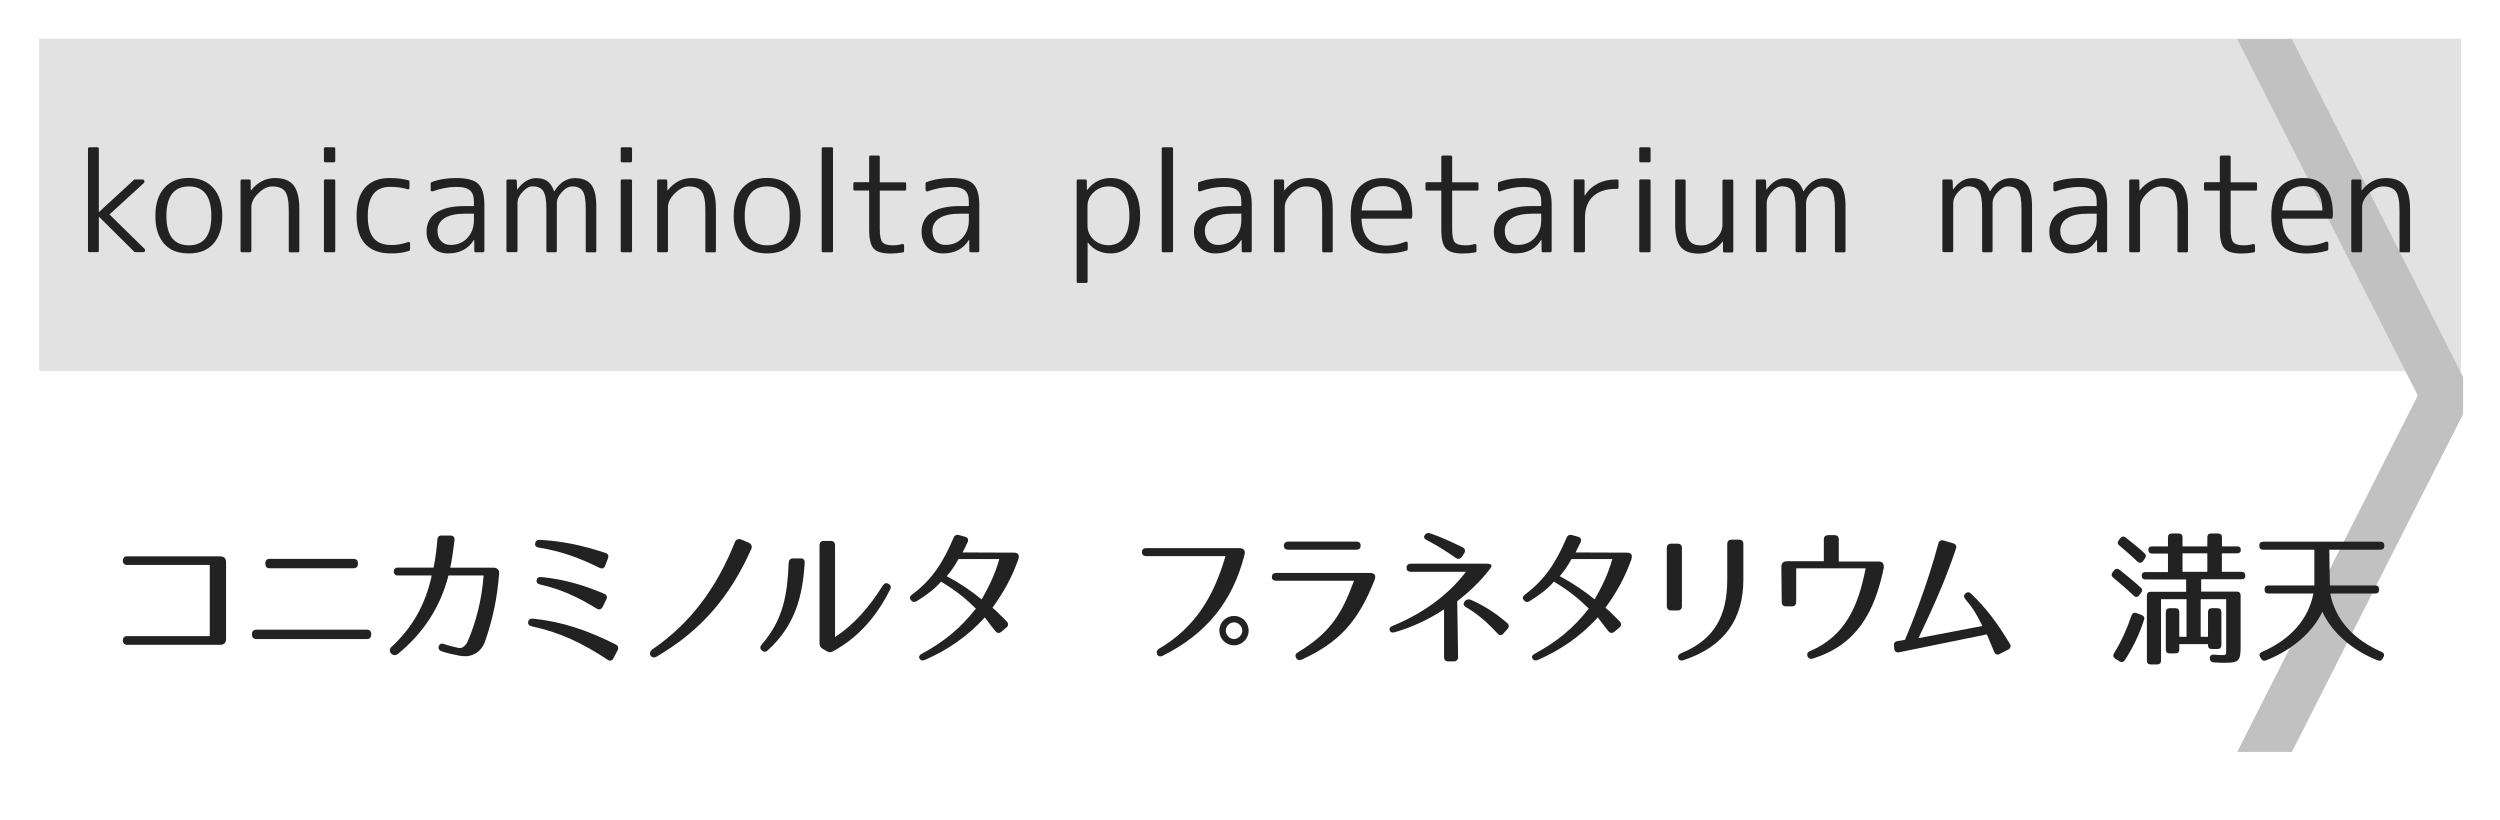 <?xml version="1.0" encoding="utf-8"?>
<!-- Generator: Adobe Illustrator 23.1.0, SVG Export Plug-In . SVG Version: 6.00 Build 0)  -->
<svg version="1.1" id="レイヤー_1" xmlns="http://www.w3.org/2000/svg" xmlns:xlink="http://www.w3.org/1999/xlink" x="0px"
	 y="0px" viewBox="0 0 256 84" style="enable-background:new 0 0 256 84;" xml:space="preserve">
<style type="text/css">
	.st0{fill:#E2E2E2;}
	.st1{fill:#C1C1C1;}
	.st2{fill:#222222;}
</style>
<g>
	<rect x="4.01" y="3.95" class="st0" width="248" height="34.05"/>
</g>
<polyline class="st1" points="252.22,38.6 234.69,4 229.09,4 247.58,40.5 229.09,77 234.69,77 252.22,42.4 "/>
<g>
	<path class="st2" d="M12.98,65.14h8.5v-7.29h-8.5c-0.55,0-0.54-0.88,0-0.88h9.57c0.39,0,0.6,0.21,0.6,0.6v7.86
		c0,0.39-0.21,0.6-0.6,0.6h-9.57C12.44,66.02,12.44,65.14,12.98,65.14z"/>
	<path class="st2" d="M26.25,64.48h11.31c0.29,0,0.45,0.15,0.45,0.45v0.06c0,0.29-0.15,0.45-0.45,0.45H26.25
		c-0.28,0-0.45-0.17-0.45-0.45v-0.06C25.8,64.63,25.97,64.48,26.25,64.48z M27.62,57.23h8.58c0.3,0,0.45,0.15,0.45,0.45v0.06
		c0,0.28-0.15,0.45-0.45,0.45h-8.58c-0.3,0-0.45-0.17-0.45-0.45v-0.06C27.17,57.38,27.33,57.23,27.62,57.23z"/>
	<path class="st2" d="M51.11,58.76c-0.21,2.58-0.63,4.49-1.37,6.73c-0.34,1.08-0.99,1.52-1.74,1.68c-0.17,0.04-0.58,0.04-0.98-0.03
		c-0.61-0.13-1.2-0.24-1.81-0.45c-0.54-0.18-0.3-0.94,0.23-0.75c0.46,0.17,1,0.29,1.52,0.41c0.24,0.03,0.42,0,0.7-0.3
		c0.05-0.06,0.14-0.17,0.21-0.33c0.85-1.91,1.49-4.41,1.65-6.79h-3.6c-0.79,3.15-2.55,5.91-5.19,8.04
		c-0.49,0.39-1.11-0.29-0.65-0.72c2.16-1.98,3.51-4.41,4.13-7.32h-3.48c-0.55,0-0.55-0.81,0-0.81h3.67c0.17-0.79,0.3-1.79,0.39-2.87
		c0.02-0.29,0.18-0.43,0.46-0.41h0.87c0.31,0,0.46,0.2,0.42,0.5c-0.17,1.28-0.27,2.1-0.44,2.79h4.41
		C50.93,58.13,51.14,58.36,51.11,58.76z"/>
	<path class="st2" d="M62.21,67.55c-2.55-1.68-4.89-2.81-7.75-3.41c-0.28-0.06-0.42-0.22-0.38-0.46c0.05-0.24,0.21-0.36,0.5-0.33
		c2.97,0.3,5.61,1.2,8.46,2.64c0.27,0.14,0.33,0.35,0.19,0.62l-0.41,0.79C62.69,67.67,62.46,67.72,62.21,67.55z M61.4,58.15
		c-2.07-1.02-3.93-1.71-6.21-2.07c-0.29-0.04-0.44-0.2-0.39-0.44c0.04-0.25,0.21-0.38,0.48-0.36c2.28,0.12,4.3,0.55,6.7,1.33
		c0.29,0.09,0.38,0.3,0.27,0.58l-0.27,0.71C61.88,58.19,61.67,58.28,61.4,58.15z M61.1,62.32c-1.9-1.17-3.69-2-5.77-2.46
		c-0.29-0.06-0.42-0.21-0.38-0.45c0.04-0.24,0.21-0.35,0.5-0.32c2.25,0.22,4.24,0.79,6.42,1.71c0.27,0.12,0.35,0.33,0.21,0.6
		l-0.36,0.74C61.58,62.41,61.35,62.47,61.1,62.32z"/>
	<path class="st2" d="M76.94,56.2c-2.14,4.8-5.04,8.31-9.72,11.05c-0.24,0.13-0.48,0.07-0.6-0.11c-0.12-0.21-0.06-0.45,0.15-0.62
		c3.96-2.7,6.63-6.36,8.49-11.02c0.1-0.25,0.36-0.36,0.61-0.27l0.83,0.36C76.94,55.69,77.04,55.96,76.94,56.2z"/>
	<path class="st2" d="M82.4,57.64c-0.21,3.54-1.05,6.48-3.79,8.96c-0.21,0.19-0.43,0.18-0.61,0c-0.19-0.18-0.19-0.38,0-0.6
		c2.21-2.55,2.63-5.1,2.76-8.37c0.02-0.3,0.17-0.45,0.45-0.45h0.76C82.27,57.17,82.42,57.34,82.4,57.64z M83.92,65.89V55.84
		c0-0.3,0.17-0.45,0.45-0.45h0.69c0.29,0,0.45,0.15,0.45,0.45v9.39c1.96-1.28,3.52-3.08,4.88-5.26c0.16-0.25,0.36-0.33,0.6-0.18
		c0.23,0.13,0.29,0.34,0.15,0.6c-1.23,2.42-2.98,4.75-5.85,6.31c-0.23,0.12-0.4,0.11-0.61-0.01l-0.44-0.25
		C84.01,66.29,83.92,66.14,83.92,65.89z"/>
	<path class="st2" d="M104.25,57.35c-0.7,1.92-1.48,3.29-2.62,4.88c0.25,0.21,0.51,0.45,0.79,0.74c0.19,0.19,0.42,0.4,0.66,0.66
		c0.21,0.22,0.2,0.45-0.03,0.64l-0.51,0.42c-0.22,0.2-0.45,0.15-0.64-0.09c-0.5-0.65-0.81-1.02-1.05-1.38
		c-1.83,2.01-3.91,3.39-6.13,4.35c-0.25,0.12-0.45,0.06-0.55-0.12c-0.12-0.19-0.03-0.38,0.23-0.51c2.22-1.2,3.93-2.57,5.53-4.62
		c-1.05-1.04-2.04-1.84-3.57-2.76c-0.62,0.72-1.41,1.33-2.49,2c-0.24,0.13-0.43,0.1-0.6-0.11c-0.15-0.19-0.12-0.39,0.13-0.57
		c2.06-1.53,3.19-3.33,4.24-5.8c0.1-0.25,0.3-0.36,0.57-0.29l0.6,0.17c0.3,0.08,0.4,0.29,0.27,0.57c-0.16,0.36-0.33,0.69-0.51,1.04
		l5.2,0.02C104.21,56.57,104.46,56.78,104.25,57.35z M96.95,59c1.4,0.75,2.55,1.54,3.57,2.38c0.72-1.25,1.38-2.59,1.81-4.13h-4.18
		C97.77,57.92,97.46,58.4,96.95,59z"/>
	<path class="st2" d="M127.44,56.8c-1.2,4.75-3.87,8.1-8.38,10.35c-0.27,0.13-0.48,0.06-0.57-0.17c-0.1-0.24-0.03-0.42,0.23-0.57
		c3.65-2.17,5.55-5.28,6.77-9.46h-8.11c-0.29,0-0.44-0.14-0.45-0.41c0-0.25,0.13-0.41,0.44-0.41h9.6
		C127.26,56.14,127.58,56.32,127.44,56.8z M127.86,64.57c0,0.84-0.67,1.51-1.5,1.51s-1.5-0.67-1.5-1.51s0.69-1.5,1.5-1.5
		C127.19,63.07,127.86,63.73,127.86,64.57z M125.52,64.57c0,0.45,0.39,0.87,0.84,0.87s0.85-0.42,0.85-0.87s-0.4-0.84-0.85-0.84
		S125.52,64.12,125.52,64.57z"/>
	<path class="st2" d="M140.76,59.38c-1.65,4.23-3.64,6.42-7.46,8.16c-0.25,0.12-0.46,0.06-0.58-0.17c-0.13-0.24-0.06-0.43,0.2-0.58
		c3.31-2.01,4.47-3.91,5.73-7.32h-7.96c-0.3,0-0.46-0.13-0.45-0.41c0.01-0.25,0.17-0.39,0.45-0.39h9.62
		C140.59,58.67,140.98,58.79,140.76,59.38z M131.47,55.87c0-0.25,0.17-0.41,0.45-0.41h6.96c0.3,0,0.45,0.15,0.45,0.41
		c0,0.27-0.15,0.42-0.45,0.42h-6.96C131.62,56.29,131.47,56.14,131.47,55.87z"/>
	<path class="st2" d="M148.86,67.73h-0.54c-0.29,0-0.45-0.15-0.45-0.45v-4.89c-1.46,0.99-3.22,1.82-5.04,2.35
		c-0.27,0.08-0.45,0.02-0.52-0.19c-0.08-0.2,0.03-0.36,0.3-0.46c3.03-1.26,5.58-3.04,7.51-5.54h-5.64c-0.3,0-0.45-0.15-0.45-0.42
		s0.17-0.41,0.45-0.41h7.65c0.71,0,0.75,0.17,0.34,0.67c-1,1.28-2.11,2.28-3.25,3.18l0.09,5.7
		C149.31,67.57,149.14,67.73,148.86,67.73z M149.07,57.13c-0.96-0.67-1.83-1.23-2.96-1.82c-0.27-0.13-0.36-0.31-0.22-0.51
		c0.12-0.19,0.3-0.27,0.57-0.18c1.16,0.39,2.12,0.85,3.3,1.42c0.27,0.13,0.33,0.36,0.17,0.62l-0.22,0.34
		C149.53,57.25,149.31,57.29,149.07,57.13z M153.33,64.85c-0.99-1.07-1.98-1.95-3.2-2.67c-0.27-0.17-0.33-0.36-0.15-0.58l0.01-0.03
		c0.18-0.19,0.38-0.25,0.62-0.15c1.32,0.58,2.47,1.3,3.72,2.37c0.22,0.2,0.22,0.41,0.03,0.63l-0.41,0.45
		C153.76,65.09,153.54,65.09,153.33,64.85z"/>
	<path class="st2" d="M167.03,57.35c-0.71,1.92-1.48,3.29-2.63,4.88c0.25,0.21,0.51,0.45,0.79,0.74c0.2,0.19,0.42,0.4,0.66,0.66
		c0.21,0.22,0.2,0.45-0.03,0.64l-0.51,0.42c-0.22,0.2-0.45,0.15-0.64-0.09c-0.5-0.65-0.81-1.02-1.05-1.38
		c-1.83,2.01-3.92,3.39-6.13,4.35c-0.25,0.12-0.45,0.06-0.56-0.12c-0.12-0.19-0.03-0.38,0.23-0.51c2.22-1.2,3.93-2.57,5.53-4.62
		c-1.05-1.04-2.04-1.84-3.57-2.76c-0.62,0.72-1.41,1.33-2.49,2c-0.24,0.13-0.43,0.1-0.6-0.11c-0.15-0.19-0.12-0.39,0.13-0.57
		c2.05-1.53,3.2-3.33,4.25-5.8c0.1-0.25,0.3-0.36,0.57-0.29l0.6,0.17c0.3,0.08,0.4,0.29,0.27,0.57c-0.17,0.36-0.33,0.69-0.51,1.04
		l5.21,0.02C166.98,56.57,167.24,56.78,167.03,57.35z M159.72,59c1.4,0.75,2.55,1.54,3.57,2.38c0.72-1.25,1.38-2.59,1.81-4.13h-4.18
		C160.55,57.92,160.23,58.4,159.72,59z"/>
	<path class="st2" d="M171.13,55.67h0.65c0.29,0,0.45,0.15,0.45,0.45v5.94c0,0.29-0.15,0.45-0.45,0.45h-0.65
		c-0.29,0-0.45-0.17-0.45-0.45v-5.94C170.68,55.84,170.85,55.67,171.13,55.67z M172.39,67.6c-0.28,0.09-0.46,0.01-0.54-0.2
		c-0.08-0.22,0.03-0.39,0.3-0.51c3.4-1.4,4.72-3.79,4.72-7.56v-3.62c0-0.3,0.17-0.45,0.45-0.45h0.75c0.3,0,0.45,0.15,0.45,0.45v3.62
		C178.53,63.37,176.59,66.22,172.39,67.6z"/>
	<path class="st2" d="M192.9,58.15c-0.96,4.59-2.78,7.88-7.27,9.29c-0.53,0.17-0.81-0.54-0.32-0.75c3.6-1.53,4.96-4.51,5.73-8.49
		h-7.11v3.44c0,0.29-0.15,0.45-0.45,0.45h-0.58c-0.3,0-0.45-0.15-0.45-0.45l-0.04-3.57c0-0.39,0.2-0.6,0.58-0.6h3.77v-2.22
		c0-0.29,0.17-0.45,0.45-0.45h0.63c0.3,0,0.45,0.15,0.45,0.45v2.25h4.08C192.78,57.49,192.93,57.73,192.9,58.15z"/>
	<path class="st2" d="M204.2,66.74c-0.29-0.67-0.5-1.23-0.75-1.78l-8.96,1.83c-0.3,0.06-0.5-0.07-0.52-0.38l-0.03-0.27
		c-0.03-0.29,0.09-0.45,0.38-0.5l0.75-0.12c0.63-1.48,2.28-5.59,3.41-9.84c0.07-0.3,0.27-0.42,0.55-0.33l0.96,0.28
		c0.29,0.09,0.39,0.27,0.3,0.56c-1.07,3.22-2.45,6.25-3.84,9.16l6.54-1.25c-0.63-1.32-1.04-1.93-1.73-2.73
		c-0.18-0.22-0.19-0.42,0-0.6c0.2-0.17,0.39-0.17,0.6,0.04c1.5,1.44,2.65,2.95,3.94,5.1c0.15,0.25,0.09,0.48-0.18,0.62l-0.83,0.42
		C204.53,67.1,204.32,67.03,204.2,66.74z"/>
	<path class="st2" d="M217.06,58.36c0.87,0.69,1.59,1.29,2.14,1.8c0.2,0.16,0.2,0.36,0.04,0.55l-0.19,0.25
		c-0.17,0.22-0.38,0.22-0.57,0.03c-0.72-0.69-1.41-1.29-2.08-1.83c-0.21-0.17-0.22-0.36-0.06-0.57l0.14-0.18
		C216.64,58.21,216.85,58.19,217.06,58.36z M219.54,63.5c-0.46,1.44-1.11,2.79-1.95,4.09c-0.15,0.22-0.35,0.27-0.57,0.12l-0.41-0.25
		c-0.22-0.15-0.27-0.35-0.13-0.57c0.69-1.11,1.3-2.42,1.79-3.87c0.09-0.25,0.27-0.33,0.52-0.24l0.51,0.2
		C219.54,63.07,219.64,63.25,219.54,63.5z M217.69,55.06c0.75,0.58,1.39,1.11,1.9,1.59c0.2,0.17,0.18,0.36,0.03,0.57l-0.18,0.24
		c-0.17,0.22-0.38,0.22-0.58,0.03c-0.62-0.58-1.23-1.13-1.83-1.62c-0.21-0.17-0.22-0.36-0.06-0.57l0.15-0.18
		C217.28,54.91,217.48,54.89,217.69,55.06z M229.46,56.33c0,0.21-0.13,0.33-0.41,0.33h-1.53v1.89h1.99c0.27,0,0.41,0.13,0.41,0.41
		c0,0.24-0.13,0.36-0.41,0.36h-4.11v1.26h3.63c0.27,0,0.41,0.13,0.41,0.4v5.24c0,1.44-0.18,1.65-1.58,1.65
		c-0.34,0-0.81-0.01-1.2-0.04c-0.24-0.03-0.38-0.18-0.38-0.43s0.15-0.39,0.44-0.36c0.34,0.03,0.67,0.04,0.79,0.04
		c0.49,0,0.45,0.02,0.45-0.79v-4.93h-2.61v3.85h0.75v-2.52c0-0.27,0.13-0.41,0.4-0.41h0.56c0.27,0,0.41,0.13,0.41,0.41v3.36
		c0,0.27-0.14,0.41-0.41,0.41h-0.56c-0.27,0-0.4-0.13-0.4-0.41v-0.09h-2.94v0.54c0,0.27-0.13,0.41-0.4,0.41h-0.57
		c-0.27,0-0.41-0.13-0.41-0.41v-3.81c0-0.27,0.14-0.41,0.41-0.41h0.57c0.27,0,0.4,0.13,0.4,0.41v2.52h0.74v-3.85h-2.61v6.27
		c0,0.27-0.13,0.41-0.4,0.41h-0.65c-0.27,0-0.4-0.13-0.4-0.41v-6.63c0-0.27,0.13-0.4,0.4-0.4h3.62v-1.26h-4.14
		c-0.27,0-0.41-0.13-0.41-0.4c0-0.24,0.13-0.36,0.41-0.36H222v-1.89h-1.6c-0.27,0-0.41-0.13-0.41-0.41c0-0.21,0.13-0.33,0.41-0.33
		h1.6v-0.92c0-0.27,0.14-0.4,0.41-0.4h0.67c0.27,0,0.41,0.13,0.41,0.4v0.92h2.54v-0.92c0-0.27,0.13-0.4,0.4-0.4h0.69
		c0.27,0,0.41,0.13,0.41,0.4v0.92h1.53C229.33,55.93,229.46,56.06,229.46,56.33z M226.03,56.66h-2.54v1.89h2.54V56.66z"/>
	<path class="st2" d="M244.16,55.88c0,0.27-0.13,0.41-0.41,0.41h-5.23l0.06,3.66h4.63c0.27,0,0.41,0.14,0.41,0.41v0.02
		c0,0.27-0.13,0.4-0.41,0.4h-4.59c0.49,2.64,2.37,4.72,5.25,5.97c0.25,0.11,0.33,0.3,0.2,0.54L244,67.42
		c-0.12,0.23-0.3,0.29-0.54,0.2c-2.7-1.08-4.71-2.92-5.65-4.98c-0.96,2.04-3.01,3.88-5.75,4.98c-0.24,0.09-0.42,0.03-0.54-0.2
		l-0.08-0.13c-0.13-0.24-0.06-0.43,0.2-0.54c2.88-1.25,4.75-3.33,5.25-5.97h-4.59c-0.27,0-0.41-0.13-0.41-0.4v-0.02
		c0-0.27,0.13-0.41,0.41-0.41h4.69v-3.66h-5.23c-0.27,0-0.41-0.13-0.41-0.41c0-0.27,0.13-0.41,0.41-0.41h12
		C244.03,55.48,244.16,55.61,244.16,55.88z"/>
</g>
<g>
	<path class="st2" d="M9.15,15.08h0.83c0.09,0,0.14,0.05,0.14,0.14v6.48h0.03l3.57-3.29c0.02-0.02,0.04-0.03,0.07-0.03h0.78
		c0.11,0,0.18,0.04,0.21,0.13c0.03,0.09,0.01,0.17-0.06,0.24l-3.51,3.21l3.58,3.51c0.07,0.07,0.09,0.15,0.06,0.23
		c-0.03,0.08-0.1,0.12-0.2,0.12h-0.82c-0.03,0-0.05-0.01-0.07-0.03l-3.61-3.58h-0.03v3.47c0,0.09-0.05,0.14-0.14,0.14H9.15
		c-0.09,0-0.14-0.05-0.14-0.14V15.22C9.02,15.13,9.06,15.08,9.15,15.08z"/>
	<path class="st2" d="M16.82,19.25c0.6-0.68,1.44-1.03,2.5-1.03c1.08,0,1.91,0.34,2.52,1.03c0.61,0.69,0.92,1.65,0.92,2.86
		s-0.31,2.17-0.92,2.86c-0.59,0.66-1.43,0.98-2.52,0.98c-0.54,0-1.02-0.08-1.44-0.24c-0.42-0.16-0.77-0.41-1.07-0.75
		c-0.6-0.67-0.9-1.62-0.9-2.86S16.22,19.92,16.82,19.25z M17.04,22.11c0,2,0.77,3.01,2.3,3.01s2.3-1,2.3-3.01
		c0-2.01-0.77-3.02-2.3-3.02S17.04,20.1,17.04,22.11z"/>
	<path class="st2" d="M24.77,18.38h0.75c0.1,0,0.15,0.05,0.15,0.14l0.01,0.97h0.03c0.68-0.84,1.5-1.26,2.46-1.26
		c0.87,0,1.49,0.25,1.89,0.74c0.39,0.49,0.59,1.3,0.59,2.42v4.31c0,0.09-0.05,0.14-0.14,0.14h-0.79c-0.1,0-0.15-0.05-0.15-0.14
		v-4.16c0-0.96-0.13-1.6-0.38-1.94c-0.26-0.34-0.7-0.51-1.31-0.51c-0.48,0-0.96,0.24-1.44,0.71c-0.46,0.46-0.7,0.92-0.7,1.41v4.48
		c0,0.09-0.05,0.14-0.14,0.14h-0.83c-0.09,0-0.14-0.05-0.14-0.14v-7.18C24.63,18.43,24.68,18.38,24.77,18.38z"/>
	<path class="st2" d="M34.19,16.62h-0.88c-0.09,0-0.14-0.05-0.14-0.14v-1.26c0-0.09,0.05-0.14,0.14-0.14h0.88
		c0.09,0,0.14,0.05,0.14,0.14v1.26C34.33,16.57,34.28,16.62,34.19,16.62z M34.19,25.83h-0.88c-0.09,0-0.14-0.05-0.14-0.14v-7.18
		c0-0.09,0.05-0.14,0.14-0.14h0.88c0.09,0,0.14,0.05,0.14,0.14v7.18C34.33,25.79,34.28,25.83,34.19,25.83z"/>
	<path class="st2" d="M39.96,19.13c-1.53,0-2.3,0.99-2.3,2.98c0,1.03,0.2,1.78,0.59,2.26s1.01,0.72,1.84,0.72
		c0.58,0,1.14-0.1,1.68-0.3c0.05-0.03,0.1-0.03,0.15,0c0.05,0.03,0.07,0.07,0.07,0.14v0.64c0,0.06-0.03,0.1-0.1,0.12
		c-0.32,0.1-0.63,0.17-0.94,0.21c-0.31,0.04-0.62,0.05-0.93,0.05c-1.14,0-2.01-0.32-2.61-0.96s-0.9-1.6-0.9-2.88s0.29-2.24,0.88-2.9
		s1.42-0.98,2.5-0.98c0.34,0,0.67,0.02,0.98,0.05c0.32,0.04,0.64,0.1,0.96,0.18c0.06,0.02,0.1,0.06,0.1,0.14v0.63
		c0,0.06-0.02,0.11-0.06,0.14s-0.08,0.03-0.13,0.01C41.16,19.21,40.57,19.13,39.96,19.13z"/>
	<path class="st2" d="M47.67,21.1h0.86v-0.4c0-0.29-0.03-0.54-0.1-0.73c-0.06-0.2-0.17-0.36-0.31-0.48
		c-0.15-0.12-0.33-0.21-0.57-0.27s-0.52-0.08-0.85-0.08c-0.74,0-1.53,0.15-2.38,0.45c-0.05,0.02-0.1,0.01-0.15-0.01
		c-0.05-0.03-0.07-0.07-0.07-0.14v-0.66c0-0.06,0.03-0.1,0.08-0.12c0.41-0.16,0.82-0.27,1.24-0.33c0.42-0.07,0.84-0.1,1.27-0.1
		c1.12,0,1.88,0.2,2.28,0.6c0.42,0.4,0.63,1.13,0.63,2.17v4.69c0,0.09-0.05,0.14-0.14,0.14h-0.75c-0.09,0-0.14-0.05-0.14-0.14
		l-0.01-1.13h-0.03c-0.57,0.93-1.46,1.39-2.65,1.39c-0.33,0-0.63-0.05-0.9-0.16c-0.27-0.1-0.5-0.25-0.69-0.45s-0.34-0.43-0.45-0.7
		s-0.16-0.58-0.16-0.93c0-0.39,0.08-0.75,0.23-1.07c0.15-0.32,0.39-0.6,0.71-0.83c0.32-0.23,0.73-0.4,1.23-0.53
		C46.36,21.16,46.96,21.1,47.67,21.1z M48.53,22.56v-0.68h-0.86c-0.96,0-1.67,0.15-2.15,0.46s-0.72,0.74-0.72,1.29
		c0,0.44,0.12,0.79,0.36,1.05c0.24,0.26,0.56,0.4,0.96,0.4c0.71,0,1.28-0.23,1.71-0.68C48.3,23.9,48.53,23.29,48.53,22.56z"/>
	<path class="st2" d="M52,18.38h0.77c0.08,0,0.13,0.05,0.15,0.14l0.03,0.88h0.03c0.56-0.77,1.2-1.16,1.94-1.16
		c0.46,0,0.84,0.1,1.13,0.31s0.52,0.55,0.69,1.03h0.03c0.55-0.89,1.25-1.34,2.11-1.34c0.75,0,1.3,0.22,1.65,0.66
		c0.35,0.44,0.53,1.18,0.53,2.21v4.59c0,0.09-0.05,0.14-0.15,0.14h-0.79c-0.09,0-0.14-0.05-0.14-0.14v-4.31
		c0-0.89-0.1-1.5-0.31-1.82c-0.21-0.32-0.57-0.48-1.08-0.48c-0.35,0-0.7,0.19-1.05,0.57c-0.35,0.37-0.52,0.76-0.52,1.16v4.87
		c0,0.09-0.05,0.14-0.15,0.14h-0.78c-0.09,0-0.14-0.05-0.14-0.14v-4.31c0-0.88-0.11-1.49-0.33-1.82c-0.21-0.32-0.57-0.48-1.08-0.48
		c-0.35,0-0.69,0.19-1.03,0.57c-0.35,0.37-0.52,0.76-0.52,1.16v4.87c0,0.09-0.05,0.14-0.14,0.14H52c-0.09,0-0.14-0.05-0.14-0.14
		v-7.18C51.86,18.43,51.91,18.38,52,18.38z"/>
	<path class="st2" d="M64.58,16.62h-0.88c-0.09,0-0.14-0.05-0.14-0.14v-1.26c0-0.09,0.05-0.14,0.14-0.14h0.88
		c0.09,0,0.14,0.05,0.14,0.14v1.26C64.72,16.57,64.67,16.62,64.58,16.62z M64.58,25.83h-0.88c-0.09,0-0.14-0.05-0.14-0.14v-7.18
		c0-0.09,0.05-0.14,0.14-0.14h0.88c0.09,0,0.14,0.05,0.14,0.14v7.18C64.72,25.79,64.67,25.83,64.58,25.83z"/>
	<path class="st2" d="M67.43,18.38h0.75c0.1,0,0.15,0.05,0.15,0.14l0.01,0.97h0.03c0.68-0.84,1.5-1.26,2.46-1.26
		c0.87,0,1.49,0.25,1.89,0.74c0.39,0.49,0.59,1.3,0.59,2.42v4.31c0,0.09-0.05,0.14-0.14,0.14h-0.79c-0.1,0-0.15-0.05-0.15-0.14
		v-4.16c0-0.96-0.13-1.6-0.38-1.94c-0.26-0.34-0.7-0.51-1.31-0.51c-0.48,0-0.96,0.24-1.44,0.71c-0.46,0.46-0.7,0.92-0.7,1.41v4.48
		c0,0.09-0.05,0.14-0.14,0.14h-0.83c-0.09,0-0.14-0.05-0.14-0.14v-7.18C67.29,18.43,67.34,18.38,67.43,18.38z"/>
	<path class="st2" d="M76.04,19.25c0.6-0.68,1.44-1.03,2.5-1.03c1.08,0,1.91,0.34,2.52,1.03c0.61,0.69,0.92,1.65,0.92,2.86
		s-0.31,2.17-0.92,2.86c-0.59,0.66-1.43,0.98-2.52,0.98c-0.54,0-1.02-0.08-1.44-0.24c-0.42-0.16-0.77-0.41-1.07-0.75
		c-0.6-0.67-0.9-1.62-0.9-2.86S75.44,19.92,76.04,19.25z M76.26,22.11c0,2,0.77,3.01,2.3,3.01s2.3-1,2.3-3.01
		c0-2.01-0.77-3.02-2.3-3.02S76.26,20.1,76.26,22.11z"/>
	<path class="st2" d="M85.16,25.83h-0.88c-0.09,0-0.14-0.05-0.14-0.14V15.22c0-0.09,0.05-0.14,0.14-0.14h0.88
		c0.09,0,0.14,0.05,0.14,0.14v10.47C85.3,25.79,85.25,25.83,85.16,25.83z"/>
	<path class="st2" d="M89.13,15.93h0.82c0.09,0,0.14,0.05,0.14,0.14v2.6h2.56c0.09,0,0.14,0.05,0.14,0.14v0.57
		c0,0.09-0.05,0.14-0.14,0.14h-2.56v3.92c0,0.7,0.09,1.15,0.26,1.35c0.19,0.22,0.54,0.33,1.05,0.33c0.18,0,0.35-0.01,0.51-0.03
		c0.16-0.02,0.32-0.06,0.47-0.1c0.05-0.02,0.1-0.01,0.14,0.02s0.06,0.08,0.06,0.13v0.56c0,0.07-0.03,0.12-0.1,0.14
		c-0.43,0.08-0.85,0.12-1.27,0.12c-0.87,0-1.45-0.17-1.75-0.51C89.16,25.12,89,24.48,89,23.53v-4.02h-1.48
		c-0.09,0-0.14-0.05-0.14-0.14V18.8c0-0.09,0.05-0.14,0.14-0.14H89v-2.6C89,15.98,89.04,15.93,89.13,15.93z"/>
	<path class="st2" d="M98.35,21.1h0.86v-0.4c0-0.29-0.03-0.54-0.1-0.73c-0.06-0.2-0.17-0.36-0.31-0.48
		c-0.15-0.12-0.33-0.21-0.57-0.27s-0.52-0.08-0.85-0.08c-0.74,0-1.53,0.15-2.38,0.45c-0.05,0.02-0.1,0.01-0.15-0.01
		c-0.05-0.03-0.07-0.07-0.07-0.14v-0.66c0-0.06,0.03-0.1,0.08-0.12c0.41-0.16,0.82-0.27,1.24-0.33c0.42-0.07,0.84-0.1,1.27-0.1
		c1.12,0,1.88,0.2,2.28,0.6c0.42,0.4,0.63,1.13,0.63,2.17v4.69c0,0.09-0.05,0.14-0.14,0.14H99.4c-0.09,0-0.14-0.05-0.14-0.14
		l-0.01-1.13h-0.03c-0.57,0.93-1.46,1.39-2.65,1.39c-0.33,0-0.63-0.05-0.9-0.16c-0.27-0.1-0.5-0.25-0.69-0.45s-0.34-0.43-0.45-0.7
		s-0.16-0.58-0.16-0.93c0-0.39,0.08-0.75,0.23-1.07c0.15-0.32,0.39-0.6,0.71-0.83c0.32-0.23,0.73-0.4,1.23-0.53
		C97.05,21.16,97.65,21.1,98.35,21.1z M99.21,22.56v-0.68h-0.86c-0.96,0-1.67,0.15-2.15,0.46s-0.72,0.74-0.72,1.29
		c0,0.44,0.12,0.79,0.36,1.05c0.24,0.26,0.56,0.4,0.96,0.4c0.71,0,1.28-0.23,1.71-0.68C98.98,23.9,99.21,23.29,99.21,22.56z"/>
	<path class="st2" d="M110.25,28.84V18.52c0-0.09,0.05-0.14,0.14-0.14h0.75c0.1,0,0.15,0.05,0.15,0.14l0.01,0.93h0.03
		c0.63-0.81,1.43-1.22,2.41-1.22c0.93,0,1.66,0.33,2.2,1c0.54,0.67,0.81,1.63,0.81,2.88c0,1.18-0.28,2.12-0.83,2.8
		c-0.58,0.69-1.31,1.04-2.17,1.04c-0.99,0-1.78-0.37-2.35-1.11h-0.03v3.99c0,0.09-0.05,0.14-0.14,0.14h-0.83
		C110.29,28.98,110.25,28.93,110.25,28.84z M115.65,22.11c0-2.01-0.72-3.02-2.16-3.02c-0.56,0-1.06,0.2-1.5,0.6
		c-0.42,0.39-0.63,0.86-0.63,1.39v2.02c0,0.57,0.21,1.04,0.64,1.44c0.42,0.38,0.92,0.57,1.49,0.57c0.68,0,1.21-0.25,1.59-0.77
		C115.46,23.84,115.65,23.1,115.65,22.11z"/>
	<path class="st2" d="M119.98,25.83h-0.88c-0.09,0-0.14-0.05-0.14-0.14V15.22c0-0.09,0.05-0.14,0.14-0.14h0.88
		c0.09,0,0.14,0.05,0.14,0.14v10.47C120.11,25.79,120.07,25.83,119.98,25.83z"/>
	<path class="st2" d="M126.25,21.1h0.86v-0.4c0-0.29-0.03-0.54-0.1-0.73s-0.17-0.36-0.31-0.48s-0.33-0.21-0.57-0.27
		s-0.52-0.08-0.85-0.08c-0.74,0-1.53,0.15-2.38,0.45c-0.05,0.02-0.1,0.01-0.15-0.01c-0.05-0.03-0.07-0.07-0.07-0.14v-0.66
		c0-0.06,0.03-0.1,0.08-0.12c0.41-0.16,0.83-0.27,1.24-0.33s0.84-0.1,1.27-0.1c1.12,0,1.88,0.2,2.28,0.6
		c0.42,0.4,0.63,1.13,0.63,2.17v4.69c0,0.09-0.05,0.14-0.14,0.14h-0.75c-0.09,0-0.14-0.05-0.14-0.14l-0.01-1.13h-0.03
		c-0.57,0.93-1.46,1.39-2.65,1.39c-0.33,0-0.63-0.05-0.9-0.16c-0.27-0.1-0.5-0.25-0.69-0.45s-0.34-0.43-0.45-0.7
		s-0.16-0.58-0.16-0.93c0-0.39,0.08-0.75,0.23-1.07c0.15-0.32,0.39-0.6,0.71-0.83s0.73-0.4,1.23-0.53S125.55,21.1,126.25,21.1z
		 M127.11,22.56v-0.68h-0.86c-0.96,0-1.67,0.15-2.15,0.46s-0.72,0.74-0.72,1.29c0,0.44,0.12,0.79,0.36,1.05
		c0.24,0.26,0.56,0.4,0.96,0.4c0.71,0,1.28-0.23,1.71-0.68C126.88,23.9,127.11,23.29,127.11,22.56z"/>
	<path class="st2" d="M130.59,18.38h0.75c0.1,0,0.15,0.05,0.15,0.14l0.01,0.97h0.03c0.68-0.84,1.5-1.26,2.46-1.26
		c0.87,0,1.5,0.25,1.89,0.74s0.59,1.3,0.59,2.42v4.31c0,0.09-0.05,0.14-0.14,0.14h-0.79c-0.1,0-0.15-0.05-0.15-0.14v-4.16
		c0-0.96-0.13-1.6-0.38-1.94c-0.26-0.34-0.7-0.51-1.31-0.51c-0.48,0-0.96,0.24-1.44,0.71c-0.46,0.46-0.7,0.92-0.7,1.41v4.48
		c0,0.09-0.05,0.14-0.14,0.14h-0.83c-0.09,0-0.14-0.05-0.14-0.14v-7.18C130.45,18.43,130.5,18.38,130.59,18.38z"/>
	<path class="st2" d="M144.46,22.39h-5.04c0.05,1.84,0.92,2.76,2.58,2.76c0.61,0,1.25-0.13,1.93-0.4c0.05-0.02,0.1-0.01,0.15,0.01
		s0.07,0.07,0.07,0.14v0.62c0,0.06-0.03,0.11-0.1,0.14c-0.37,0.11-0.74,0.19-1.09,0.23s-0.7,0.07-1.04,0.07
		c-1.18,0-2.08-0.32-2.69-0.96s-0.92-1.6-0.92-2.88c0-1.34,0.29-2.32,0.88-2.95s1.39-0.94,2.41-0.94c2.01,0,3.02,1.26,3.02,3.77
		c0,0.04,0,0.08-0.01,0.12s-0.01,0.09-0.02,0.14C144.58,22.34,144.54,22.39,144.46,22.39z M139.43,21.55h4.12
		c-0.03-1.66-0.67-2.49-1.94-2.49C140.26,19.06,139.53,19.89,139.43,21.55z"/>
	<path class="st2" d="M147.74,15.93h0.82c0.09,0,0.14,0.05,0.14,0.14v2.6h2.56c0.09,0,0.14,0.05,0.14,0.14v0.57
		c0,0.09-0.05,0.14-0.14,0.14h-2.56v3.92c0,0.7,0.09,1.15,0.26,1.35c0.19,0.22,0.54,0.33,1.05,0.33c0.18,0,0.35-0.01,0.51-0.03
		s0.32-0.06,0.47-0.1c0.05-0.02,0.1-0.01,0.14,0.02s0.06,0.08,0.06,0.13v0.56c0,0.07-0.03,0.12-0.1,0.14
		c-0.43,0.08-0.85,0.12-1.27,0.12c-0.87,0-1.45-0.17-1.75-0.51c-0.32-0.33-0.48-0.97-0.48-1.91v-4.02h-1.48
		c-0.09,0-0.14-0.05-0.14-0.14V18.8c0-0.09,0.05-0.14,0.14-0.14h1.48v-2.6C147.6,15.98,147.65,15.93,147.74,15.93z"/>
	<path class="st2" d="M156.96,21.1h0.86v-0.4c0-0.29-0.03-0.54-0.1-0.73s-0.17-0.36-0.31-0.48s-0.33-0.21-0.57-0.27
		s-0.52-0.08-0.85-0.08c-0.74,0-1.53,0.15-2.38,0.45c-0.05,0.02-0.1,0.01-0.15-0.01s-0.07-0.07-0.07-0.14v-0.66
		c0-0.06,0.03-0.1,0.08-0.12c0.41-0.16,0.83-0.27,1.24-0.33s0.84-0.1,1.27-0.1c1.12,0,1.88,0.2,2.28,0.6
		c0.42,0.4,0.63,1.13,0.63,2.17v4.69c0,0.09-0.05,0.14-0.14,0.14h-0.75c-0.09,0-0.14-0.05-0.14-0.14l-0.01-1.13h-0.03
		c-0.57,0.93-1.46,1.39-2.65,1.39c-0.33,0-0.63-0.05-0.9-0.16s-0.5-0.25-0.69-0.45s-0.34-0.43-0.45-0.7s-0.16-0.58-0.16-0.93
		c0-0.39,0.08-0.75,0.23-1.07s0.39-0.6,0.71-0.83s0.73-0.4,1.23-0.53S156.26,21.1,156.96,21.1z M157.82,22.56v-0.68h-0.86
		c-0.96,0-1.67,0.15-2.15,0.46s-0.72,0.74-0.72,1.29c0,0.44,0.12,0.79,0.36,1.05s0.56,0.4,0.96,0.4c0.71,0,1.28-0.23,1.71-0.68
		C157.59,23.9,157.82,23.29,157.82,22.56z"/>
	<path class="st2" d="M161.15,25.69v-7.18c0-0.09,0.05-0.14,0.14-0.14h0.83c0.09,0,0.14,0.05,0.14,0.14v1.52h0.03
		c0.29-0.51,0.72-0.91,1.28-1.21s1.19-0.44,1.88-0.44h0.14c0.1,0,0.15,0.05,0.15,0.14v0.68c0,0.09-0.05,0.14-0.15,0.14h-0.14
		c-0.99,0-1.77,0.26-2.32,0.77s-0.83,1.25-0.83,2.19v3.39c0,0.09-0.05,0.14-0.14,0.14h-0.88C161.2,25.83,161.15,25.79,161.15,25.69z
		"/>
	<path class="st2" d="M168.88,16.62H168c-0.09,0-0.14-0.05-0.14-0.14v-1.26c0-0.09,0.05-0.14,0.14-0.14h0.88
		c0.09,0,0.14,0.05,0.14,0.14v1.26C169.01,16.57,168.97,16.62,168.88,16.62z M168.88,25.83H168c-0.09,0-0.14-0.05-0.14-0.14v-7.18
		c0-0.09,0.05-0.14,0.14-0.14h0.88c0.09,0,0.14,0.05,0.14,0.14v7.18C169.01,25.79,168.97,25.83,168.88,25.83z"/>
	<path class="st2" d="M171.54,23v-4.48c0-0.09,0.05-0.14,0.14-0.14h0.78c0.1,0,0.15,0.05,0.15,0.14v4.35c0,0.43,0.03,0.79,0.1,1.08
		s0.16,0.52,0.29,0.7s0.3,0.3,0.5,0.37s0.44,0.11,0.72,0.11c0.52,0,1.01-0.21,1.46-0.64c0.46-0.45,0.7-0.94,0.7-1.49v-4.47
		c0-0.09,0.05-0.14,0.14-0.14h0.83c0.09,0,0.14,0.05,0.14,0.14v7.18c0,0.09-0.05,0.14-0.14,0.14h-0.77c-0.09,0-0.14-0.05-0.14-0.14
		l-0.01-0.98h-0.03c-0.64,0.83-1.46,1.24-2.46,1.24c-0.84,0-1.45-0.23-1.83-0.68S171.54,24.07,171.54,23z"/>
	<path class="st2" d="M179.92,18.38h0.77c0.08,0,0.13,0.05,0.15,0.14l0.03,0.88h0.03c0.56-0.77,1.2-1.16,1.94-1.16
		c0.46,0,0.84,0.1,1.13,0.31s0.52,0.55,0.69,1.03h0.03c0.55-0.89,1.25-1.34,2.11-1.34c0.75,0,1.3,0.22,1.65,0.66
		s0.53,1.18,0.53,2.21v4.59c0,0.09-0.05,0.14-0.15,0.14h-0.79c-0.09,0-0.14-0.05-0.14-0.14v-4.31c0-0.89-0.1-1.5-0.31-1.82
		s-0.57-0.48-1.08-0.48c-0.35,0-0.7,0.19-1.05,0.57c-0.35,0.37-0.52,0.76-0.52,1.16v4.87c0,0.09-0.05,0.14-0.15,0.14h-0.78
		c-0.09,0-0.14-0.05-0.14-0.14v-4.31c0-0.88-0.11-1.49-0.33-1.82c-0.21-0.32-0.57-0.48-1.08-0.48c-0.35,0-0.69,0.19-1.03,0.57
		c-0.35,0.37-0.52,0.76-0.52,1.16v4.87c0,0.09-0.05,0.14-0.14,0.14h-0.83c-0.09,0-0.14-0.05-0.14-0.14v-7.18
		C179.78,18.43,179.82,18.38,179.92,18.38z"/>
	<path class="st2" d="M199.03,18.38h0.77c0.08,0,0.13,0.05,0.15,0.14l0.03,0.88H200c0.56-0.77,1.2-1.16,1.94-1.16
		c0.46,0,0.84,0.1,1.13,0.31s0.52,0.55,0.69,1.03h0.03c0.55-0.89,1.25-1.34,2.11-1.34c0.75,0,1.3,0.22,1.65,0.66
		s0.53,1.18,0.53,2.21v4.59c0,0.09-0.05,0.14-0.15,0.14h-0.79c-0.09,0-0.14-0.05-0.14-0.14v-4.31c0-0.89-0.1-1.5-0.31-1.82
		s-0.57-0.48-1.08-0.48c-0.35,0-0.7,0.19-1.05,0.57c-0.35,0.37-0.52,0.76-0.52,1.16v4.87c0,0.09-0.05,0.14-0.15,0.14h-0.78
		c-0.09,0-0.14-0.05-0.14-0.14v-4.31c0-0.88-0.11-1.49-0.33-1.82c-0.21-0.32-0.57-0.48-1.08-0.48c-0.35,0-0.69,0.19-1.03,0.57
		c-0.35,0.37-0.52,0.76-0.52,1.16v4.87c0,0.09-0.05,0.14-0.14,0.14h-0.83c-0.09,0-0.14-0.05-0.14-0.14v-7.18
		C198.89,18.43,198.94,18.38,199.03,18.38z"/>
	<path class="st2" d="M213.84,21.1h0.86v-0.4c0-0.29-0.03-0.54-0.1-0.73s-0.17-0.36-0.31-0.48s-0.33-0.21-0.57-0.27
		s-0.52-0.08-0.85-0.08c-0.74,0-1.53,0.15-2.38,0.45c-0.05,0.02-0.1,0.01-0.15-0.01s-0.07-0.07-0.07-0.14v-0.66
		c0-0.06,0.03-0.1,0.08-0.12c0.41-0.16,0.83-0.27,1.24-0.33s0.84-0.1,1.27-0.1c1.12,0,1.88,0.2,2.28,0.6
		c0.42,0.4,0.63,1.13,0.63,2.17v4.69c0,0.09-0.05,0.14-0.14,0.14h-0.75c-0.09,0-0.14-0.05-0.14-0.14l-0.01-1.13h-0.03
		c-0.57,0.93-1.46,1.39-2.65,1.39c-0.33,0-0.63-0.05-0.9-0.16s-0.5-0.25-0.69-0.45s-0.34-0.43-0.45-0.7s-0.16-0.58-0.16-0.93
		c0-0.39,0.08-0.75,0.23-1.07s0.39-0.6,0.71-0.83s0.73-0.4,1.23-0.53S213.14,21.1,213.84,21.1z M214.7,22.56v-0.68h-0.86
		c-0.96,0-1.67,0.15-2.15,0.46s-0.72,0.74-0.72,1.29c0,0.44,0.12,0.79,0.36,1.05s0.56,0.4,0.96,0.4c0.71,0,1.28-0.23,1.71-0.68
		C214.47,23.9,214.7,23.29,214.7,22.56z"/>
	<path class="st2" d="M218.17,18.38h0.75c0.1,0,0.15,0.05,0.15,0.14l0.01,0.97h0.03c0.68-0.84,1.5-1.26,2.46-1.26
		c0.87,0,1.5,0.25,1.89,0.74s0.59,1.3,0.59,2.42v4.31c0,0.09-0.05,0.14-0.14,0.14h-0.79c-0.1,0-0.15-0.05-0.15-0.14v-4.16
		c0-0.96-0.13-1.6-0.38-1.94c-0.26-0.34-0.7-0.51-1.31-0.51c-0.48,0-0.96,0.24-1.44,0.71c-0.46,0.46-0.7,0.92-0.7,1.41v4.48
		c0,0.09-0.05,0.14-0.14,0.14h-0.83c-0.09,0-0.14-0.05-0.14-0.14v-7.18C218.04,18.43,218.08,18.38,218.17,18.38z"/>
	<path class="st2" d="M227.46,15.93h0.82c0.09,0,0.14,0.05,0.14,0.14v2.6h2.56c0.09,0,0.14,0.05,0.14,0.14v0.57
		c0,0.09-0.05,0.14-0.14,0.14h-2.56v3.92c0,0.7,0.09,1.15,0.26,1.35c0.19,0.22,0.54,0.33,1.05,0.33c0.18,0,0.35-0.01,0.51-0.03
		s0.32-0.06,0.47-0.1c0.05-0.02,0.1-0.01,0.14,0.02s0.06,0.08,0.06,0.13v0.56c0,0.07-0.03,0.12-0.1,0.14
		c-0.43,0.08-0.85,0.12-1.27,0.12c-0.87,0-1.45-0.17-1.75-0.51c-0.32-0.33-0.48-0.97-0.48-1.91v-4.02h-1.48
		c-0.09,0-0.14-0.05-0.14-0.14V18.8c0-0.09,0.05-0.14,0.14-0.14h1.48v-2.6C227.32,15.98,227.37,15.93,227.46,15.93z"/>
	<path class="st2" d="M238.73,22.39h-5.04c0.05,1.84,0.92,2.76,2.58,2.76c0.61,0,1.25-0.13,1.93-0.4c0.05-0.02,0.1-0.01,0.15,0.01
		s0.07,0.07,0.07,0.14v0.62c0,0.06-0.03,0.11-0.1,0.14c-0.37,0.11-0.74,0.19-1.09,0.23s-0.7,0.07-1.04,0.07
		c-1.18,0-2.08-0.32-2.69-0.96s-0.92-1.6-0.92-2.88c0-1.34,0.29-2.32,0.88-2.95s1.39-0.94,2.41-0.94c2.01,0,3.02,1.26,3.02,3.77
		c0,0.04,0,0.08-0.01,0.12s-0.01,0.09-0.02,0.14C238.85,22.34,238.8,22.39,238.73,22.39z M233.7,21.55h4.12
		c-0.03-1.66-0.67-2.49-1.94-2.49C234.53,19.06,233.8,19.89,233.7,21.55z"/>
	<path class="st2" d="M240.91,18.38h0.75c0.1,0,0.15,0.05,0.15,0.14l0.01,0.97h0.03c0.68-0.84,1.5-1.26,2.46-1.26
		c0.87,0,1.5,0.25,1.89,0.74s0.59,1.3,0.59,2.42v4.31c0,0.09-0.05,0.14-0.14,0.14h-0.79c-0.1,0-0.15-0.05-0.15-0.14v-4.16
		c0-0.96-0.13-1.6-0.38-1.94c-0.26-0.34-0.7-0.51-1.31-0.51c-0.48,0-0.96,0.24-1.44,0.71c-0.46,0.46-0.7,0.92-0.7,1.41v4.48
		c0,0.09-0.05,0.14-0.14,0.14h-0.83c-0.09,0-0.14-0.05-0.14-0.14v-7.18C240.77,18.43,240.82,18.38,240.91,18.38z"/>
</g>
<g>
</g>
<g>
</g>
<g>
</g>
<g>
</g>
<g>
</g>
<g>
</g>
<g>
</g>
<g>
</g>
<g>
</g>
<g>
</g>
<g>
</g>
<g>
</g>
<g>
</g>
<g>
</g>
<g>
</g>
</svg>
